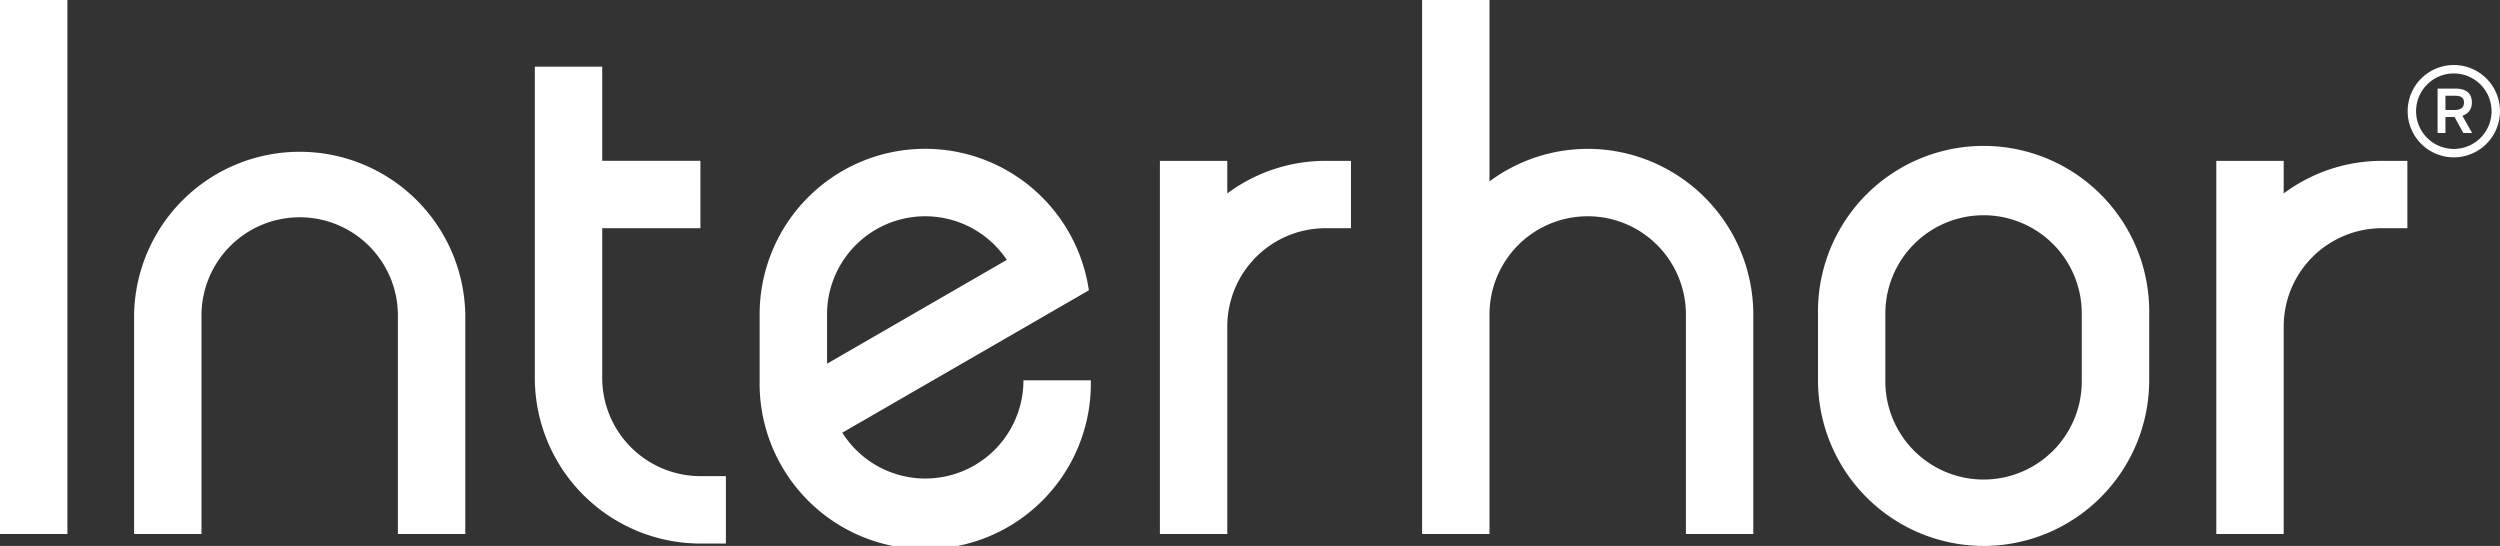 <svg id="Group_8" data-name="Group 8" xmlns="http://www.w3.org/2000/svg" xmlns:xlink="http://www.w3.org/1999/xlink" width="240" height="52.408" viewBox="0 0 240 52.408">
  <rect x="0" y="0" width="240" height="52.408" fill="#333333" stroke="none"/>
  <defs>
    <clipPath id="clip-path">
      <rect id="Rectangle_2" data-name="Rectangle 2" width="240" height="52.408" fill="#fff"/>
    </clipPath>
  </defs>
  <g id="Group_1" data-name="Group 1" clip-path="url(#clip-path)">
    <path id="Path_1" data-name="Path 1" d="M271.266,14.125V9.857h1.684a2.926,2.926,0,0,1,.615.063,1.438,1.438,0,0,1,.513.217,1.049,1.049,0,0,1,.35.42,1.522,1.522,0,0,1,.126.657,1.353,1.353,0,0,1-.114.575,1.192,1.192,0,0,1-.317.416,1.438,1.438,0,0,1-.479.26l.935,1.66h-.845l-.839-1.54h-.876v1.54Zm.754-2.209h.827a2.039,2.039,0,0,0,.377-.033.911.911,0,0,0,.3-.112.535.535,0,0,0,.2-.214.812.812,0,0,0,.075-.347.661.661,0,0,0-.106-.4.562.562,0,0,0-.3-.206,1.652,1.652,0,0,0-.468-.06h-.906Z" transform="translate(-37.256 -1.354)" fill="#fff"/>
    <path id="Path_2" data-name="Path 2" d="M272.366,16.1a4.432,4.432,0,1,1,4.432-4.432,4.437,4.437,0,0,1-4.432,4.432m0-8.055a3.623,3.623,0,1,0,3.623,3.623,3.627,3.627,0,0,0-3.623-3.623" transform="translate(-36.799 -0.994)" fill="#fff"/>
    <path id="Path_3" data-name="Path 3" d="M46.718,53.539h-6.47V32.464a9.428,9.428,0,0,0-18.855,0V53.539h-6.47V32.464a15.9,15.9,0,0,1,31.795,0Z" transform="translate(-2.05 -2.275)" fill="#fff"/>
    <path id="Path_4" data-name="Path 4" d="M218.215,54.683a15.916,15.916,0,0,1-15.9-15.9V32.464a15.9,15.9,0,1,1,31.795,0v6.322a15.915,15.915,0,0,1-15.9,15.9m-9.428-15.9a9.428,9.428,0,1,0,18.855,0V32.464a9.428,9.428,0,1,0-18.855,0Z" transform="translate(-27.787 -2.275)" fill="#fff"/>
    <path id="Path_5" data-name="Path 5" d="M174.154,14.291a15.8,15.8,0,0,0-9.428,3.126V0h-6.47V51.263h6.47V30.189a9.428,9.428,0,1,1,18.856,0V51.263h6.47V30.189a15.916,15.916,0,0,0-15.9-15.9" transform="translate(-21.735)" fill="#fff"/>
    <path id="Path_6" data-name="Path 6" d="M144.976,17.9a15.79,15.79,0,0,0-9.428,3.127V17.9h-6.47V53.721h6.47V33.794a9.438,9.438,0,0,1,9.428-9.428h2.445V17.9Z" transform="translate(-17.728 -2.458)" fill="#fff"/>
    <path id="Path_7" data-name="Path 7" d="M262.536,17.9a15.8,15.8,0,0,0-9.427,3.126V17.9h-6.47V53.721h6.47V33.794a9.438,9.438,0,0,1,9.427-9.428h2.446V17.9Z" transform="translate(-33.874 -2.458)" fill="#fff"/>
    <rect id="Rectangle_1" data-name="Rectangle 1" width="6.47" height="51.263" fill="#fff"/>
    <path id="Path_8" data-name="Path 8" d="M75.414,46.728A9.438,9.438,0,0,1,65.987,37.3V22.926h9.427v-6.47H65.987V7.418h-6.47V37.3a15.916,15.916,0,0,0,15.9,15.9H77.86v-6.47Z" transform="translate(-8.174 -1.019)" fill="#fff"/>
    <path id="Path_9" data-name="Path 9" d="M109.86,38.785a9.418,9.418,0,0,1-17.388,5.028l23.67-13.67a15.887,15.887,0,0,0-31.606,2.32v6.322a15.9,15.9,0,1,0,31.794,0ZM91.006,32.464a9.424,9.424,0,0,1,17.259-5.24L91.006,37.189Z" transform="translate(-11.61 -2.275)" fill="#fff"/>
  </g>
</svg>
